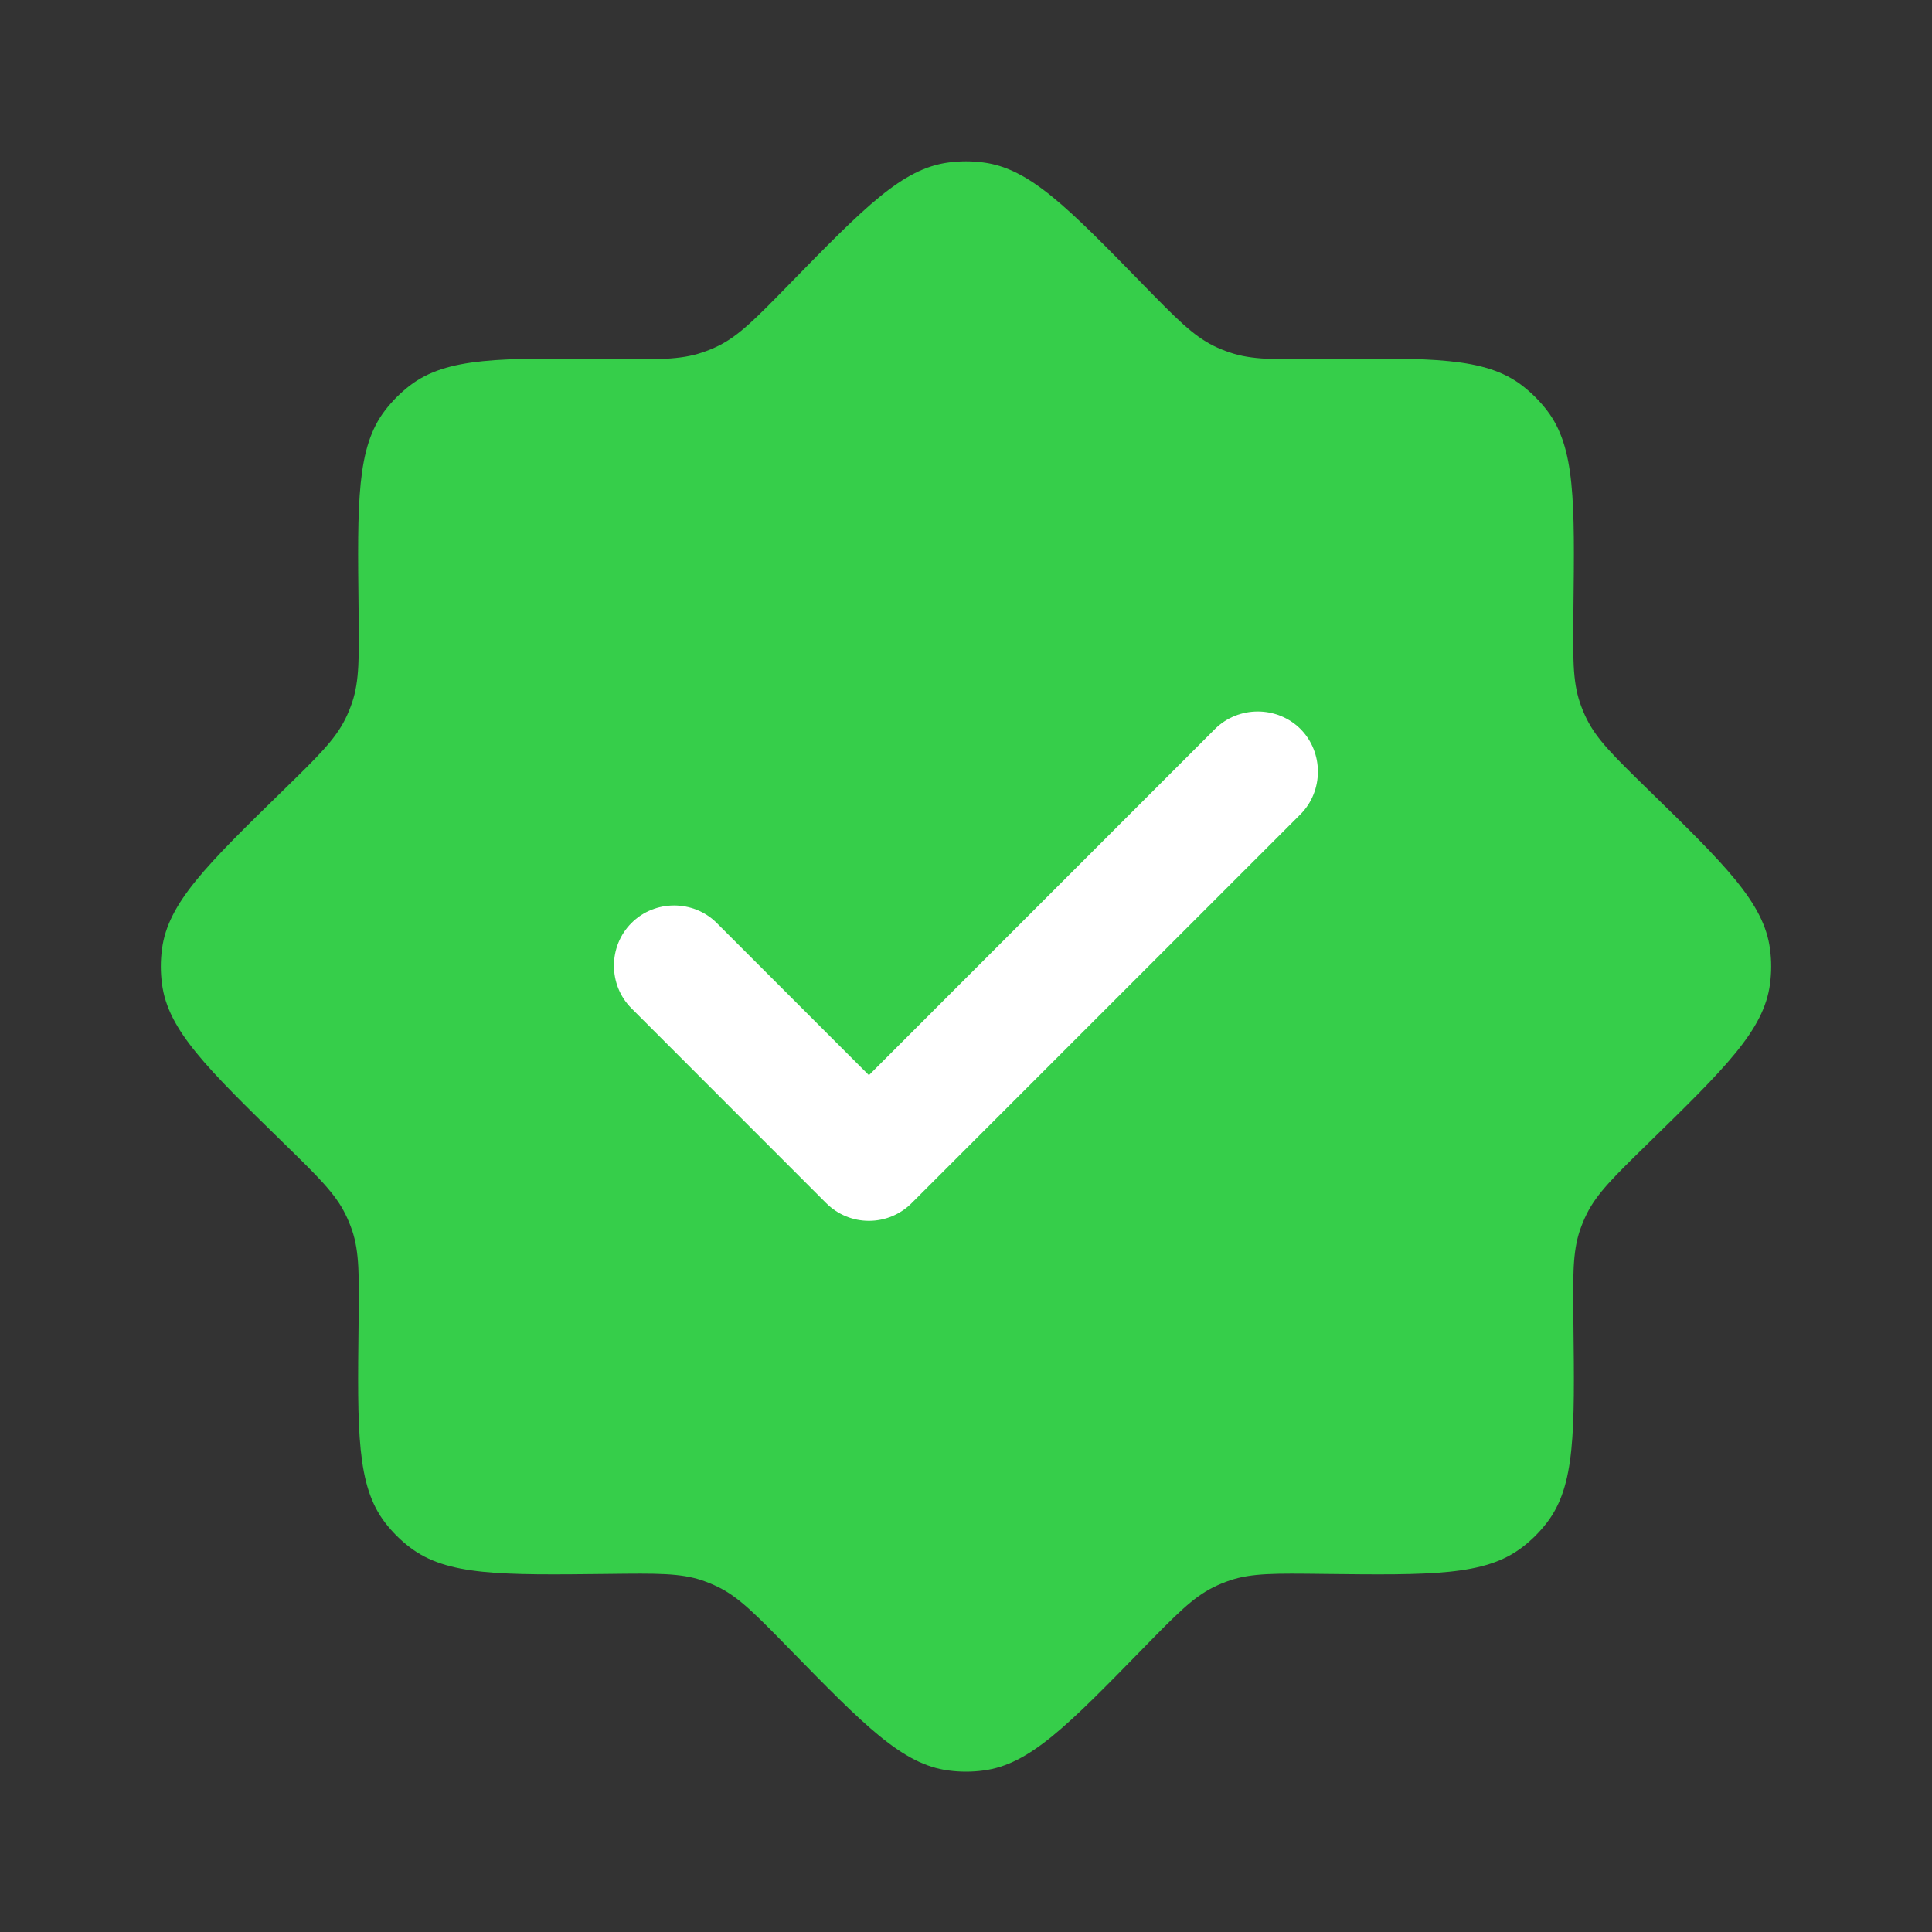 <svg width="20" height="20" viewBox="0 0 20 20" fill="none" xmlns="http://www.w3.org/2000/svg">
<rect x="0" y="0" width="20" height="20" fill="#333333" stroke="none"/>
<path d="M8.167 2.946C8.95 2.144 9.341 1.744 9.82 1.682C9.94 1.666 10.06 1.666 10.18 1.682C10.659 1.744 11.05 2.144 11.833 2.946C12.177 3.298 12.349 3.474 12.563 3.58C12.617 3.607 12.674 3.63 12.732 3.649C12.957 3.726 13.204 3.723 13.696 3.717C14.815 3.704 15.375 3.697 15.758 3.992C15.854 4.066 15.939 4.151 16.013 4.247C16.308 4.63 16.301 5.19 16.288 6.309C16.282 6.801 16.279 7.048 16.355 7.273C16.375 7.331 16.398 7.388 16.425 7.442C16.531 7.656 16.707 7.828 17.059 8.172C17.86 8.954 18.261 9.346 18.323 9.825C18.339 9.944 18.339 10.065 18.323 10.185C18.261 10.664 17.86 11.055 17.059 11.838C16.707 12.182 16.531 12.354 16.425 12.568C16.398 12.622 16.375 12.679 16.355 12.736C16.279 12.962 16.282 13.208 16.288 13.701C16.301 14.82 16.308 15.38 16.013 15.763C15.939 15.859 15.854 15.944 15.758 16.017C15.375 16.312 14.815 16.306 13.696 16.293C13.204 16.287 12.957 16.284 12.732 16.36C12.674 16.38 12.617 16.403 12.563 16.43C12.349 16.536 12.177 16.712 11.833 17.064C11.05 17.865 10.659 18.266 10.18 18.328C10.06 18.344 9.94 18.344 9.82 18.328C9.341 18.266 8.95 17.865 8.167 17.064C7.823 16.712 7.651 16.536 7.437 16.43C7.383 16.403 7.326 16.38 7.269 16.36C7.043 16.284 6.797 16.287 6.304 16.293C5.185 16.306 4.625 16.312 4.242 16.017C4.146 15.944 4.061 15.859 3.987 15.763C3.692 15.38 3.699 14.82 3.712 13.701C3.718 13.208 3.721 12.962 3.645 12.736C3.625 12.679 3.602 12.622 3.575 12.568C3.469 12.354 3.293 12.182 2.941 11.838C2.14 11.055 1.739 10.664 1.677 10.185C1.661 10.065 1.661 9.944 1.677 9.825C1.739 9.346 2.14 8.954 2.941 8.172C3.293 7.828 3.469 7.656 3.575 7.442C3.602 7.388 3.625 7.331 3.645 7.273C3.721 7.048 3.718 6.801 3.712 6.309C3.699 5.19 3.692 4.63 3.987 4.247C4.061 4.151 4.146 4.066 4.242 3.992C4.625 3.697 5.185 3.704 6.304 3.717C6.797 3.723 7.043 3.726 7.269 3.649C7.326 3.63 7.383 3.607 7.437 3.58C7.651 3.474 7.823 3.298 8.167 2.946Z" fill="#36CE4A"/>
<path d="M13.462 8.43L9.437 12.455C9.32 12.572 9.162 12.638 8.995 12.638C8.828 12.638 8.67 12.572 8.553 12.455L6.537 10.438C6.295 10.197 6.295 9.796 6.537 9.555C6.778 9.313 7.178 9.313 7.42 9.555L8.995 11.13L12.578 7.546C12.82 7.305 13.22 7.305 13.462 7.546C13.703 7.788 13.703 8.188 13.462 8.43Z" fill="white"/>
</svg>
